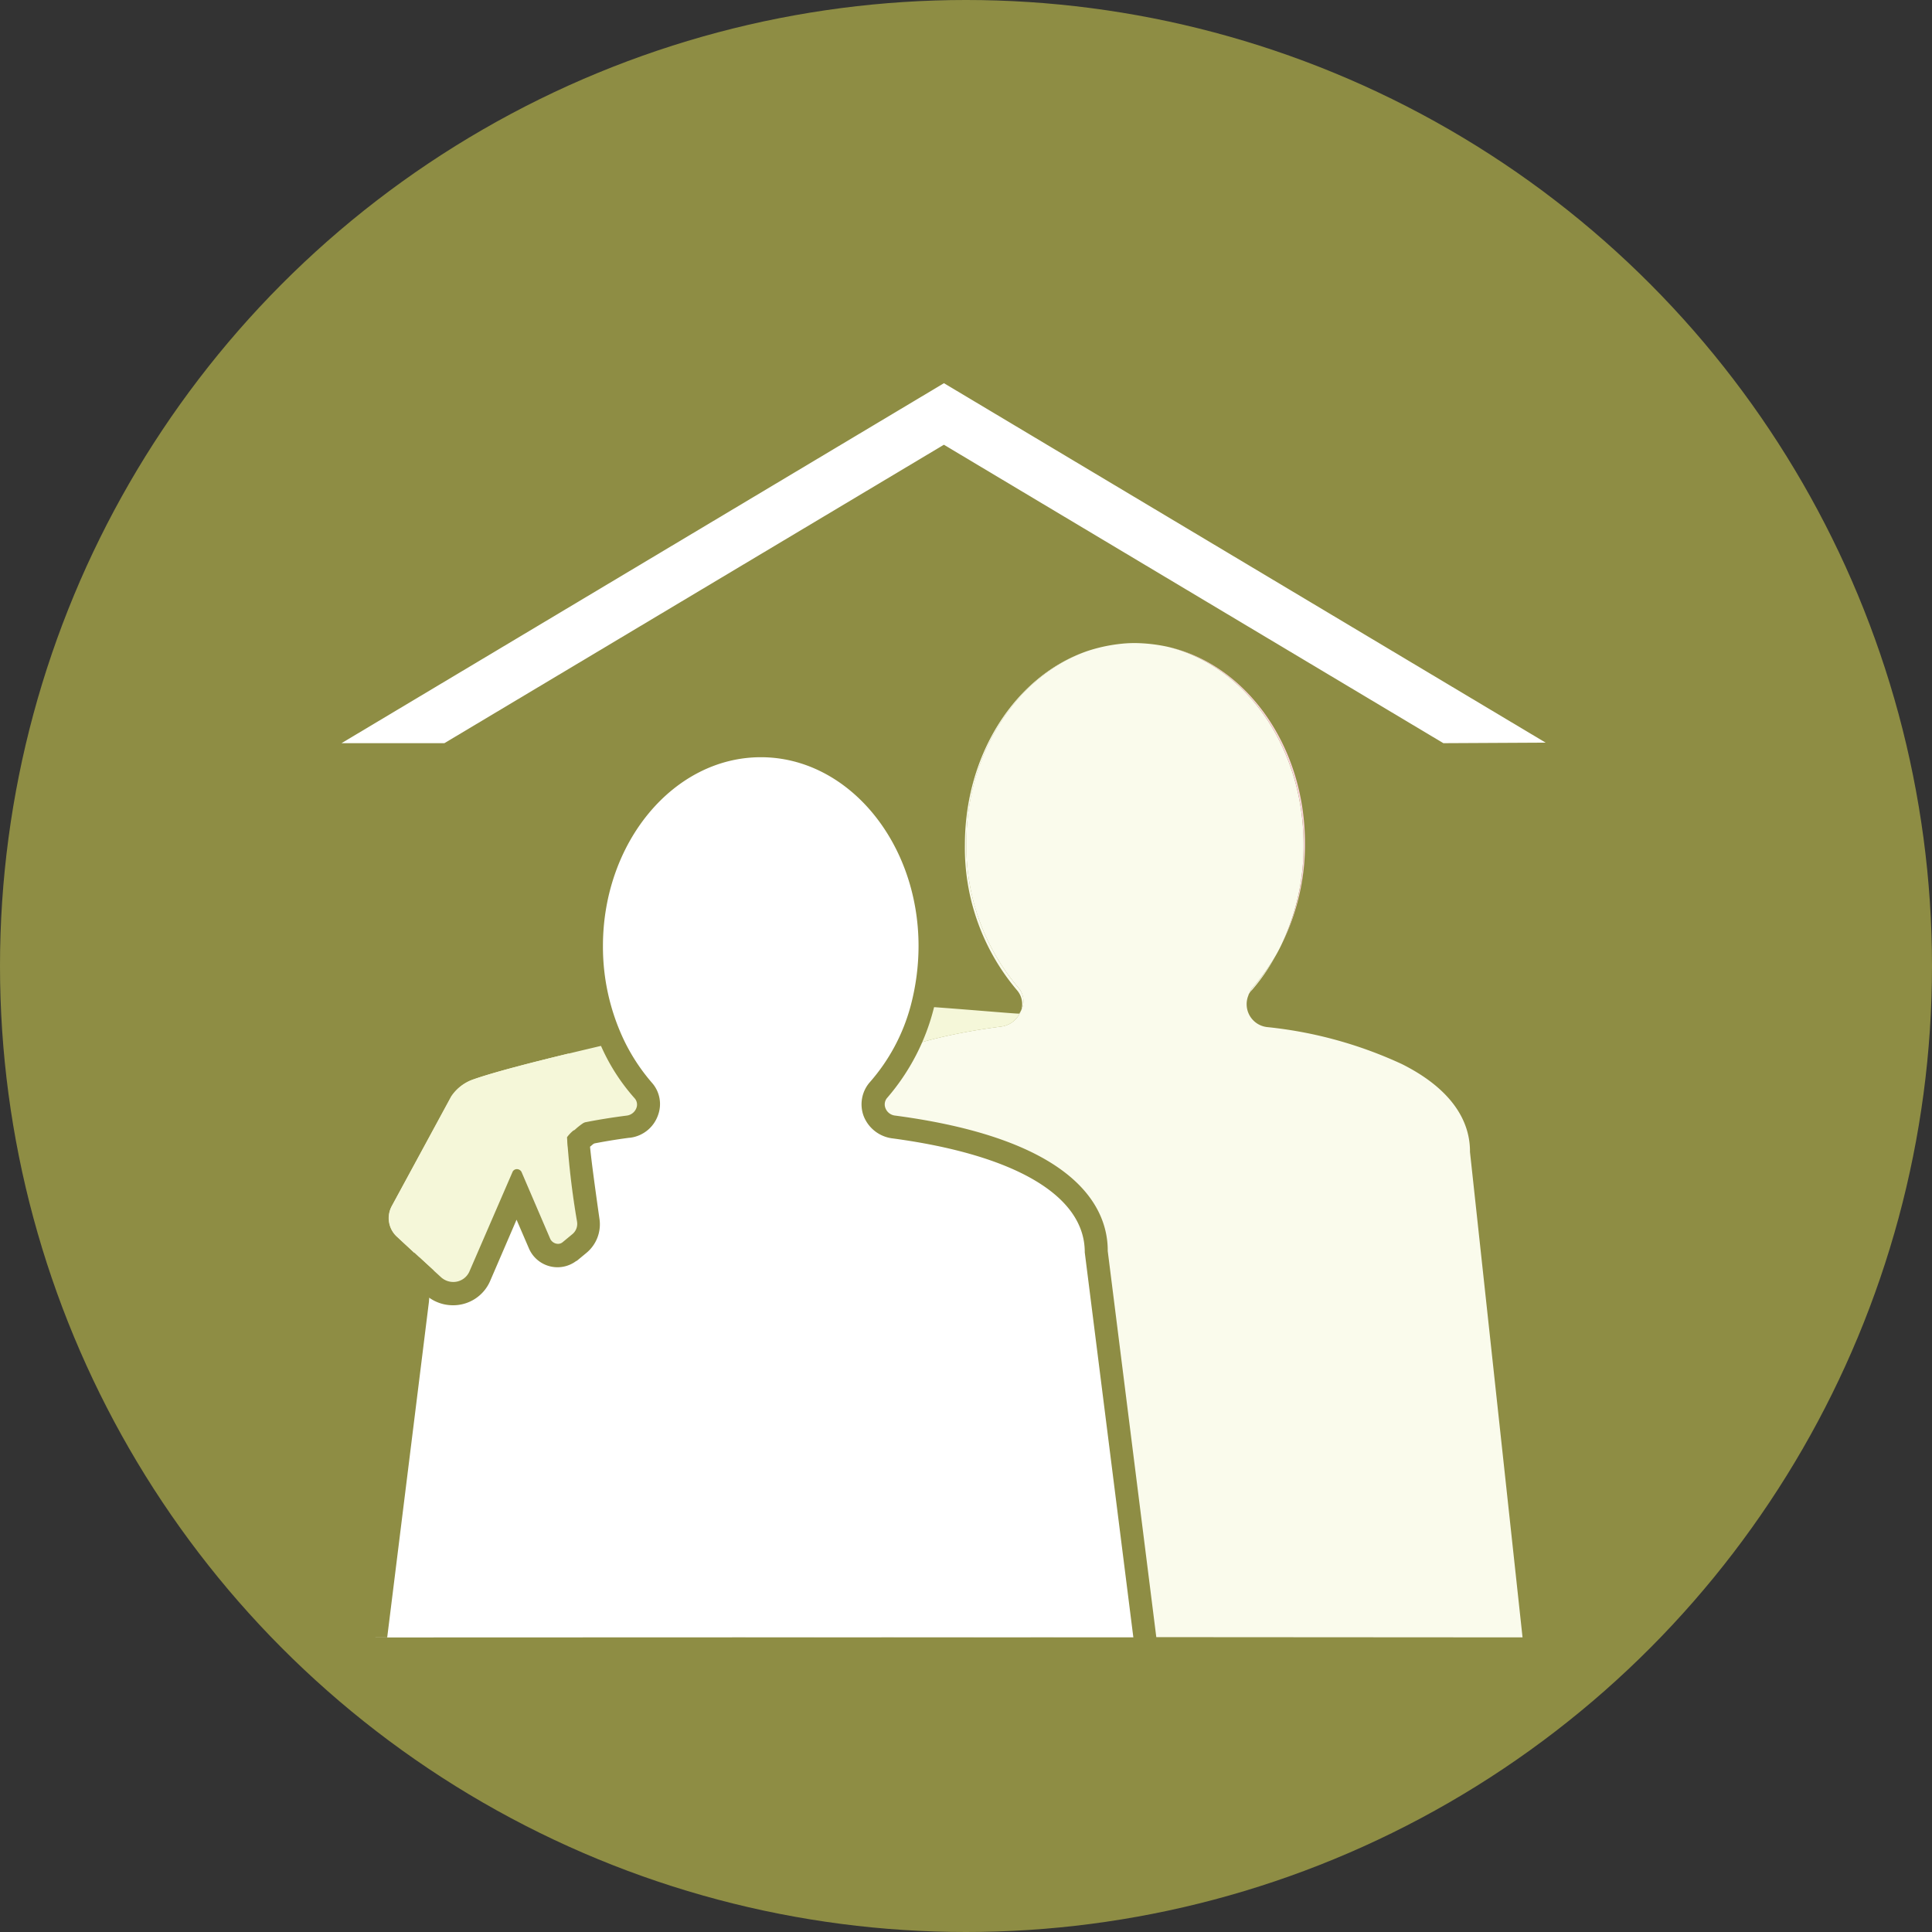 <svg xmlns="http://www.w3.org/2000/svg" width="123" height="123" viewBox="0 0 123 123">
  <rect x="0" y="0" width="123" height="123" fill="#333333" stroke="none"/>
  <g id="Group_276" data-name="Group 276" transform="translate(-726 -1728)">
    <circle id="Ellipse_8" data-name="Ellipse 8" cx="61.5" cy="61.5" r="61.5" transform="translate(726 1728)" fill="#8e8d44"/>
    <g id="Maatschappelijk_werker" transform="translate(744.838 1747.946)">
      <g id="Group_265" data-name="Group 265" transform="translate(0 0)">
        <g id="Group_261" data-name="Group 261">
          <rect id="Rectangle_219" data-name="Rectangle 219" width="84" height="84" transform="translate(0.162 0.054)" fill="#8e8d44"/>
        </g>
        <g id="Group_264" data-name="Group 264" transform="translate(2.904 4.45)">
          <path id="Path_92" data-name="Path 92" d="M71.79,25.408l-31.8-19-31.8,19H1.64L39.994,2.49,78.3,25.374Z" transform="translate(-1.64 -2.49)" fill="#fff"/>
          <g id="Group_262" data-name="Group 262" transform="translate(25.709 16.545)">
            <path id="Path_93" data-name="Path 93" d="M16.93,75.6l2.959-26.668.269-2.085h-.034l.252-2.236c0-3.632,3.968-6.726,12.863-7.869a1.545,1.545,0,0,0,1.211-.942.128.128,0,0,1,.034-.067,1.309,1.309,0,0,0-.185-1.48A13.935,13.935,0,0,1,31,25.075c0-5.767,3.228-10.644,7.667-12.224a10.149,10.149,0,0,1,2-.454,8.193,8.193,0,0,1,1.11-.067,10.291,10.291,0,0,1,2.035.235c4.943,1.177,8.659,6.373,8.659,12.611a14.641,14.641,0,0,1-1.362,6.255,9.7,9.7,0,0,1-.488.925,14.045,14.045,0,0,1-1.379,1.9.784.784,0,0,0-.2.336.4.4,0,0,0-.084.168,1.466,1.466,0,0,0,1.194,2.018,26.875,26.875,0,0,1,8.575,2.354c2.959,1.48,4.355,3.447,4.338,5.6l3.346,30.9Z" transform="translate(-16.93 -12.33)" fill="#fafbec"/>
            <path id="Path_94" data-name="Path 94" d="M18.925,32.86h.034l-.269,2.085Z" transform="translate(-15.731 1.66)" fill="#fafbec"/>
            <path id="Path_95" data-name="Path 95" d="M25.341,24.864a13.935,13.935,0,0,0,3.3,9.181,1.309,1.309,0,0,1,.185,1.48,1.355,1.355,0,0,0-.269-1.312,14.008,14.008,0,0,1-3.312-9.248c0-5.851,3.279-10.778,7.768-12.325C28.569,14.221,25.341,19.1,25.341,24.864Z" transform="translate(-11.267 -12.119)" fill="#fafbec"/>
            <path id="Path_96" data-name="Path 96" d="M37.611,24.24a12.263,12.263,0,0,1-1.446,2.068.658.658,0,0,0-.135.168.784.784,0,0,1,.2-.336A14.044,14.044,0,0,0,37.611,24.24Z" transform="translate(-3.914 -4.214)" fill="#fafbec"/>
          </g>
          <line id="Line_6" data-name="Line 6" x1="2.959" y2="26.668" transform="translate(25.709 53.151)" fill="#fbd6dd"/>
          <path id="Path_97" data-name="Path 97" d="M43.57,26.681c.034-.034.05-.084.084-.118a1.545,1.545,0,0,1-1.211.942c-8.895,1.143-12.863,4.237-12.863,7.869l-.252,2.236c-2.169-.286-4.019-.5-5.078-.572-2.539-.185-1.934-2.018-5.431-2.438,0,0-3.733-.589-4.035-.034a44.187,44.187,0,0,0,.639,5.381.928.928,0,0,1-.319.807l-.605.521a.523.523,0,0,1-.773-.219l-1.85-4.271a.315.315,0,0,0-.572.017L8.563,43.126a1.131,1.131,0,0,1-1.8.37L3.955,40.89a1.6,1.6,0,0,1-.336-1.95L7.4,31.961a2.774,2.774,0,0,1,1.412-1.093c2.354-.824,8.626-2.236,8.626-2.253,6.894-1.85,9.719-2.606,11.955-2.707C33.28,25.74,43.251,26.715,43.57,26.681Z" transform="translate(-0.424 13.455)" fill="#f5f7d9"/>
          <path id="Path_98" data-name="Path 98" d="M40.217,31.336a14.641,14.641,0,0,0,1.362-6.255c0-6.238-3.716-11.434-8.659-12.611,4.977,1.11,8.744,6.289,8.744,12.51A14.305,14.305,0,0,1,40.217,31.336Z" transform="translate(19.676 4.311)" fill="#fbd6dd"/>
          <path id="Path_99" data-name="Path 99" d="M51.917,72.969h0l-49,.017L5.61,51.564a13.5,13.5,0,0,1,.4-2.489c1.042-4.22,3.884-6.608,9.113-7.9.336-.084.639-.168.992-.252h.05c.891-.185,1.85-.319,2.858-.471a1.414,1.414,0,0,0,.958-2.3,13.033,13.033,0,0,1-1.95-3.01,14.557,14.557,0,0,1-1.345-6.171c0-7.045,4.826-12.745,10.795-12.745s10.778,5.7,10.778,12.745a15.2,15.2,0,0,1-.5,3.851,12.991,12.991,0,0,1-2.791,5.313,1.433,1.433,0,0,0,.975,2.337c8.912,1.194,12.914,4.288,12.9,7.9Z" transform="translate(-0.768 6.866)" fill="#fff"/>
          <path id="Path_100" data-name="Path 100" d="M3.233,73.265H3.99L6.647,51.894a12.237,12.237,0,0,1,.3-1.984c.874-4.086,3.447-6.44,8.508-7.718a36.185,36.185,0,0,1,3.951-.74h.034a2.163,2.163,0,0,0,1.782-1.412,2.043,2.043,0,0,0-.387-2.1,12.274,12.274,0,0,1-1.782-2.724,13.863,13.863,0,0,1-1.328-5.969c0-6.608,4.506-12.022,10.055-12.022,5.532,0,10.038,5.4,10.038,12.022a14.9,14.9,0,0,1-.5,3.8,12.111,12.111,0,0,1-2.623,4.893,2.141,2.141,0,0,0-.37,2.135,2.263,2.263,0,0,0,1.8,1.412c7.819,1.043,12.291,3.649,12.275,7.264l3.094,24.515v.017h1.463v-.017l-3.094-24.6c.017-2.556-1.732-7.062-13.536-8.626a.744.744,0,0,1-.622-.488.639.639,0,0,1,.1-.622A13.927,13.927,0,0,0,38.8,33.163a15.659,15.659,0,0,0,.488-3.884c0-7.432-5.162-13.468-11.5-13.468-6.356,0-11.518,6.036-11.518,13.468a15.436,15.436,0,0,0,1.345,6.356,12.7,12.7,0,0,0,2.135,3.312.6.6,0,0,1,.1.622.755.755,0,0,1-.605.471C11.254,41.065,7.1,43.688,5.705,48.817a15.688,15.688,0,0,0-.538,2.959L2.46,73.3h.773Z" transform="translate(-1.081 6.587)" fill="#8e8d44"/>
          <g id="Group_263" data-name="Group 263" transform="translate(3.016 42.675)">
            <path id="Path_101" data-name="Path 101" d="M15.954,32.208c.589-.1.084-.656-.219-.975-.336-.353-.252-.958-.37-1.446a16.756,16.756,0,0,1-.437-1.866l-.05-.05c-2.018.488-4.691,1.16-6.053,1.648a2.774,2.774,0,0,0-1.412,1.093L3.629,37.572a1.619,1.619,0,0,0,.336,1.967l2.808,2.606a1.136,1.136,0,0,0,1.8-.353l2.741-6.322a.328.328,0,0,1,.589-.017l1.833,4.271a.524.524,0,0,0,.773.219l.605-.5a.886.886,0,0,0,.319-.807,52.271,52.271,0,0,1-.639-5.381A4.218,4.218,0,0,1,15.954,32.208Z" transform="translate(-3.434 -27.87)" fill="#f5f7d9"/>
          </g>
          <path id="Path_102" data-name="Path 102" d="M15.8,31.822c.1-.084.219-.185.3-.252.067-.017.1-.067.151-.1-.034-.05-.05-.1-.084-.151a2.3,2.3,0,0,0-.286-.286,4.023,4.023,0,0,0-.353-.219,4.75,4.75,0,0,0-.488-.034h-.286a2.271,2.271,0,0,0-.42.437,52.272,52.272,0,0,0,.639,5.381.848.848,0,0,1-.319.807l-.605.5a.457.457,0,0,1-.286.1.561.561,0,0,1-.488-.3l-1.833-4.271a.335.335,0,0,0-.3-.185.3.3,0,0,0-.286.2L8.115,39.776a1.117,1.117,0,0,1-1.026.656,1.153,1.153,0,0,1-.773-.3l-1.4-1.278c-.034.05-.067.084-.1.135a1.786,1.786,0,0,1-.151.185v.017c0,.017-.017.017-.034.034-.185.269-.37.572-.555.858l1.227,1.143a2.612,2.612,0,0,0,1.766.689,2.561,2.561,0,0,0,2.371-1.547l1.681-3.9.79,1.833a1.98,1.98,0,0,0,2.993.807l.034-.017.034-.017.605-.5a2.356,2.356,0,0,0,.824-2.152Q15.9,32.907,15.8,31.822Z" transform="translate(0.023 16.788)" fill="#8e8d44"/>
        </g>
      </g>
    </g>
  </g>
</svg>

